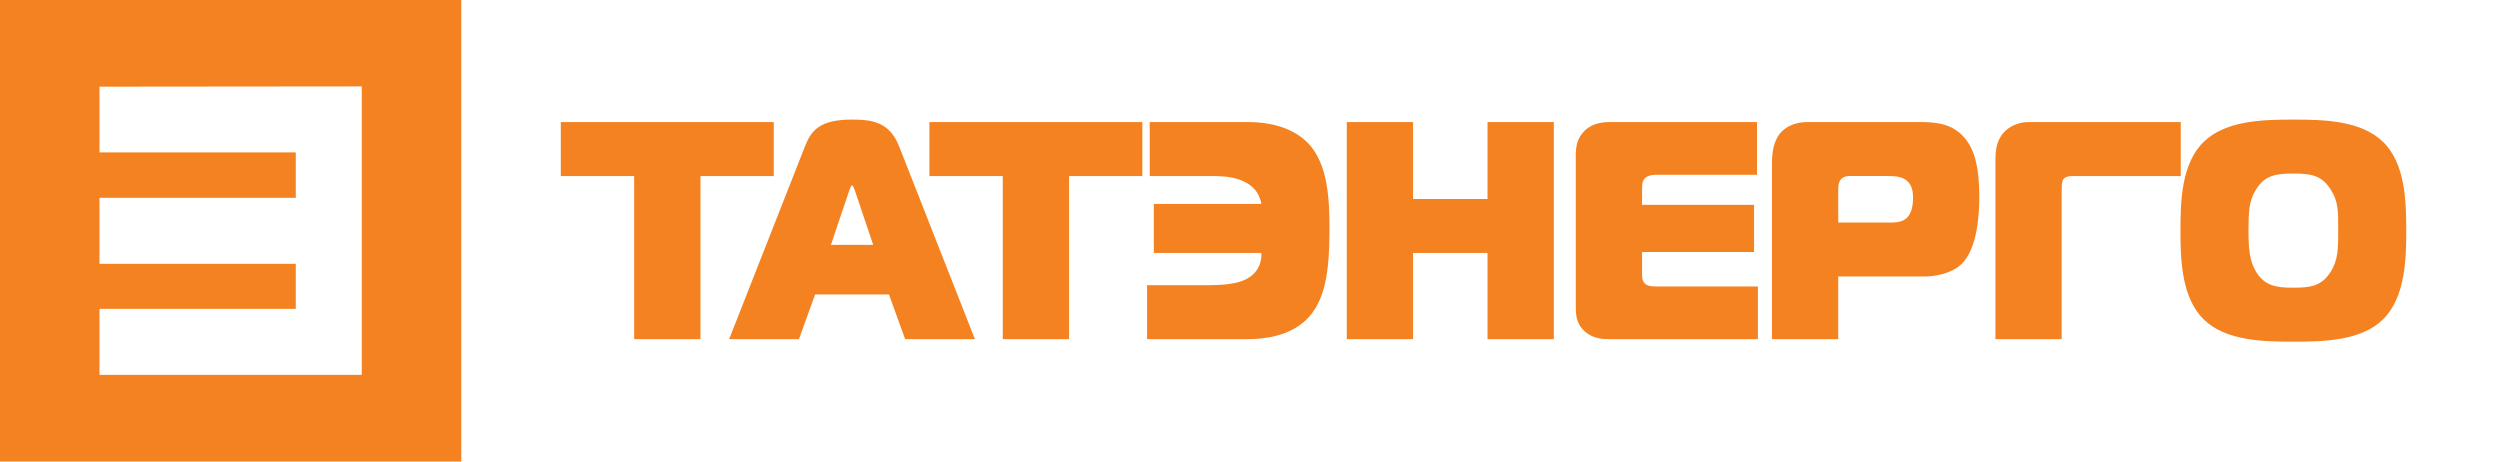 <?xml version="1.0" encoding="UTF-8"?>
<!-- Generator: Adobe Illustrator 15.0.0, SVG Export Plug-In . SVG Version: 6.00 Build 0)  -->
<!DOCTYPE svg PUBLIC "-//W3C//DTD SVG 1.1//EN" "http://www.w3.org/Graphics/SVG/1.1/DTD/svg11.dtd">
<svg version="1.1" id="Слой_1" xmlns="http://www.w3.org/2000/svg" xmlns:xlink="http://www.w3.org/1999/xlink" x="0px" y="0px" width="260px" height="48px" viewBox="0 0 260 48" enable-background="new 0 0 260 48" xml:space="preserve">
<g>
	<path fill-rule="evenodd" clip-rule="evenodd" fill="#F58220" d="M23.974,0h24v48h-24v-9.012V48H0V0H23.974v9.001L10.349,9.014   v6.838h13.625v4.717H10.349v6.863h13.625v4.691H10.349v6.865h13.625h6.787h6.864v-30L23.974,9.001V0L23.974,0z M23.974,32.123   h6.787v-4.691h-6.787V32.123L23.974,32.123z M23.974,20.569h6.787v-4.717h-6.787V20.569z"/>
	<path fill-rule="evenodd" clip-rule="evenodd" fill="#F58220" d="M72.847,35.271V18.308h7.624v-5.612H58.324v5.612h7.629v16.964   H72.847L72.847,35.271z M75.83,35.271l7.905-20.093l0,0c0.669-1.677,1.584-2.741,4.878-2.741c2.043,0,3.873,0.227,4.88,2.741l0,0   l7.898,20.093h-7.259l-1.676-4.645h-7.685l-1.678,4.645H75.83L75.83,35.271z M88.339,19.758l-1.921,5.708h4.392l-1.922-5.708l0,0   c-0.061-0.161-0.182-0.483-0.274-0.483C88.522,19.275,88.4,19.598,88.339,19.758L88.339,19.758z M111.181,35.271V18.308h7.625   v-5.612H96.659v5.612h7.629v16.964H111.181z"/>
	<path fill-rule="evenodd" clip-rule="evenodd" fill="#F58220" d="M119.297,35.271h10.492l0,0c1.646,0,4.207-0.291,5.977-1.936   c2.041-1.902,2.5-4.967,2.5-9.546c0-3.031-0.152-6.676-2.166-8.836c-1.096-1.161-3.049-2.257-6.311-2.257l0,0h-10.218v5.612h6.495   l0,0c1.373,0,2.53,0.128,3.57,0.709c0.515,0.29,1.311,0.871,1.553,2.193l0,0h-11.191v5.096h11.191l0,0   c0.032,0.936-0.305,2.193-1.829,2.838c-0.519,0.225-1.494,0.516-3.69,0.516l0,0h-6.373V35.271L119.297,35.271z M161.597,12.696   h-6.894v7.999h-7.745v-7.999h-6.892v22.576h6.892v-8.965h7.745v8.965h6.894V12.696L161.597,12.696z M182.822,35.271v-5.482h-10.432   l0,0c-0.425,0-0.976,0.033-1.31-0.291c-0.154-0.129-0.305-0.387-0.305-0.84l0,0v-2.449h11.647v-4.902h-11.647v-1.709l0,0   c0-0.291,0-0.807,0.334-1.097c0.245-0.227,0.672-0.323,1.068-0.323l0,0h10.552v-5.482h-15.34l0,0c-0.764,0-1.799,0.128-2.593,0.902   c-0.793,0.774-0.915,1.71-0.915,2.581l0,0V31.66l0,0c0,1.064,0,1.967,0.976,2.838c0.823,0.709,1.709,0.773,2.592,0.773l0,0H182.822   L182.822,35.271z M191.177,35.271v-6.516h8.999l0,0c1.158,0,2.742-0.322,3.748-1.225c1.801-1.645,1.924-5.516,1.924-7.096   c0-3.257-0.581-5.031-1.587-6.159c-1.19-1.354-2.774-1.581-4.481-1.581l0,0h-11.804l0,0c-1.463,0-2.379,0.612-2.835,1.16   c-0.733,0.872-0.855,2.162-0.855,3.096l0,0v18.319H191.177L191.177,35.271z M191.177,23.145V19.63l0,0   c0-0.485,0.092-1.323,1.189-1.323l0,0h3.813l0,0c0.794,0,1.587,0,2.166,0.516c0.549,0.483,0.61,1.192,0.61,1.773   c0,0.936-0.214,1.581-0.551,1.967c-0.578,0.646-1.432,0.581-2.285,0.581l0,0H191.177L191.177,23.145z M214.416,35.271V19.758l0,0   c0-0.387,0-0.871,0.184-1.128c0.274-0.355,0.823-0.322,1.25-0.322l0,0h10.949v-5.612H210.91l0,0c-1.038,0-1.983,0.484-2.53,1.096   c-0.826,0.936-0.855,2.032-0.855,3.032l0,0v18.447H214.416L214.416,35.271z M238.508,12.438c3.234,0,7.046,0.096,9.334,2.321   c2.316,2.259,2.408,6.193,2.408,9.226c0,2.967-0.092,6.934-2.408,9.223c-2.258,2.232-6.162,2.328-9.334,2.328   c-3.171,0-7.073-0.096-9.329-2.328c-2.32-2.289-2.412-6.256-2.412-9.223c0-3.032,0.092-6.967,2.412-9.226   C231.465,12.534,235.276,12.438,238.508,12.438L238.508,12.438z M233.843,23.984c0,1.774,0.092,3.161,0.793,4.29   c0.915,1.482,2.136,1.645,3.872,1.645c1.8,0,2.93-0.162,3.875-1.645c0.791-1.227,0.791-2.482,0.791-4.29   c0-1.968,0.03-3.032-0.791-4.289c-0.945-1.484-2.075-1.646-3.875-1.646c-1.767,0-2.957,0.161-3.872,1.646   C233.872,20.887,233.843,22.113,233.843,23.984z"/>
</g>
</svg>